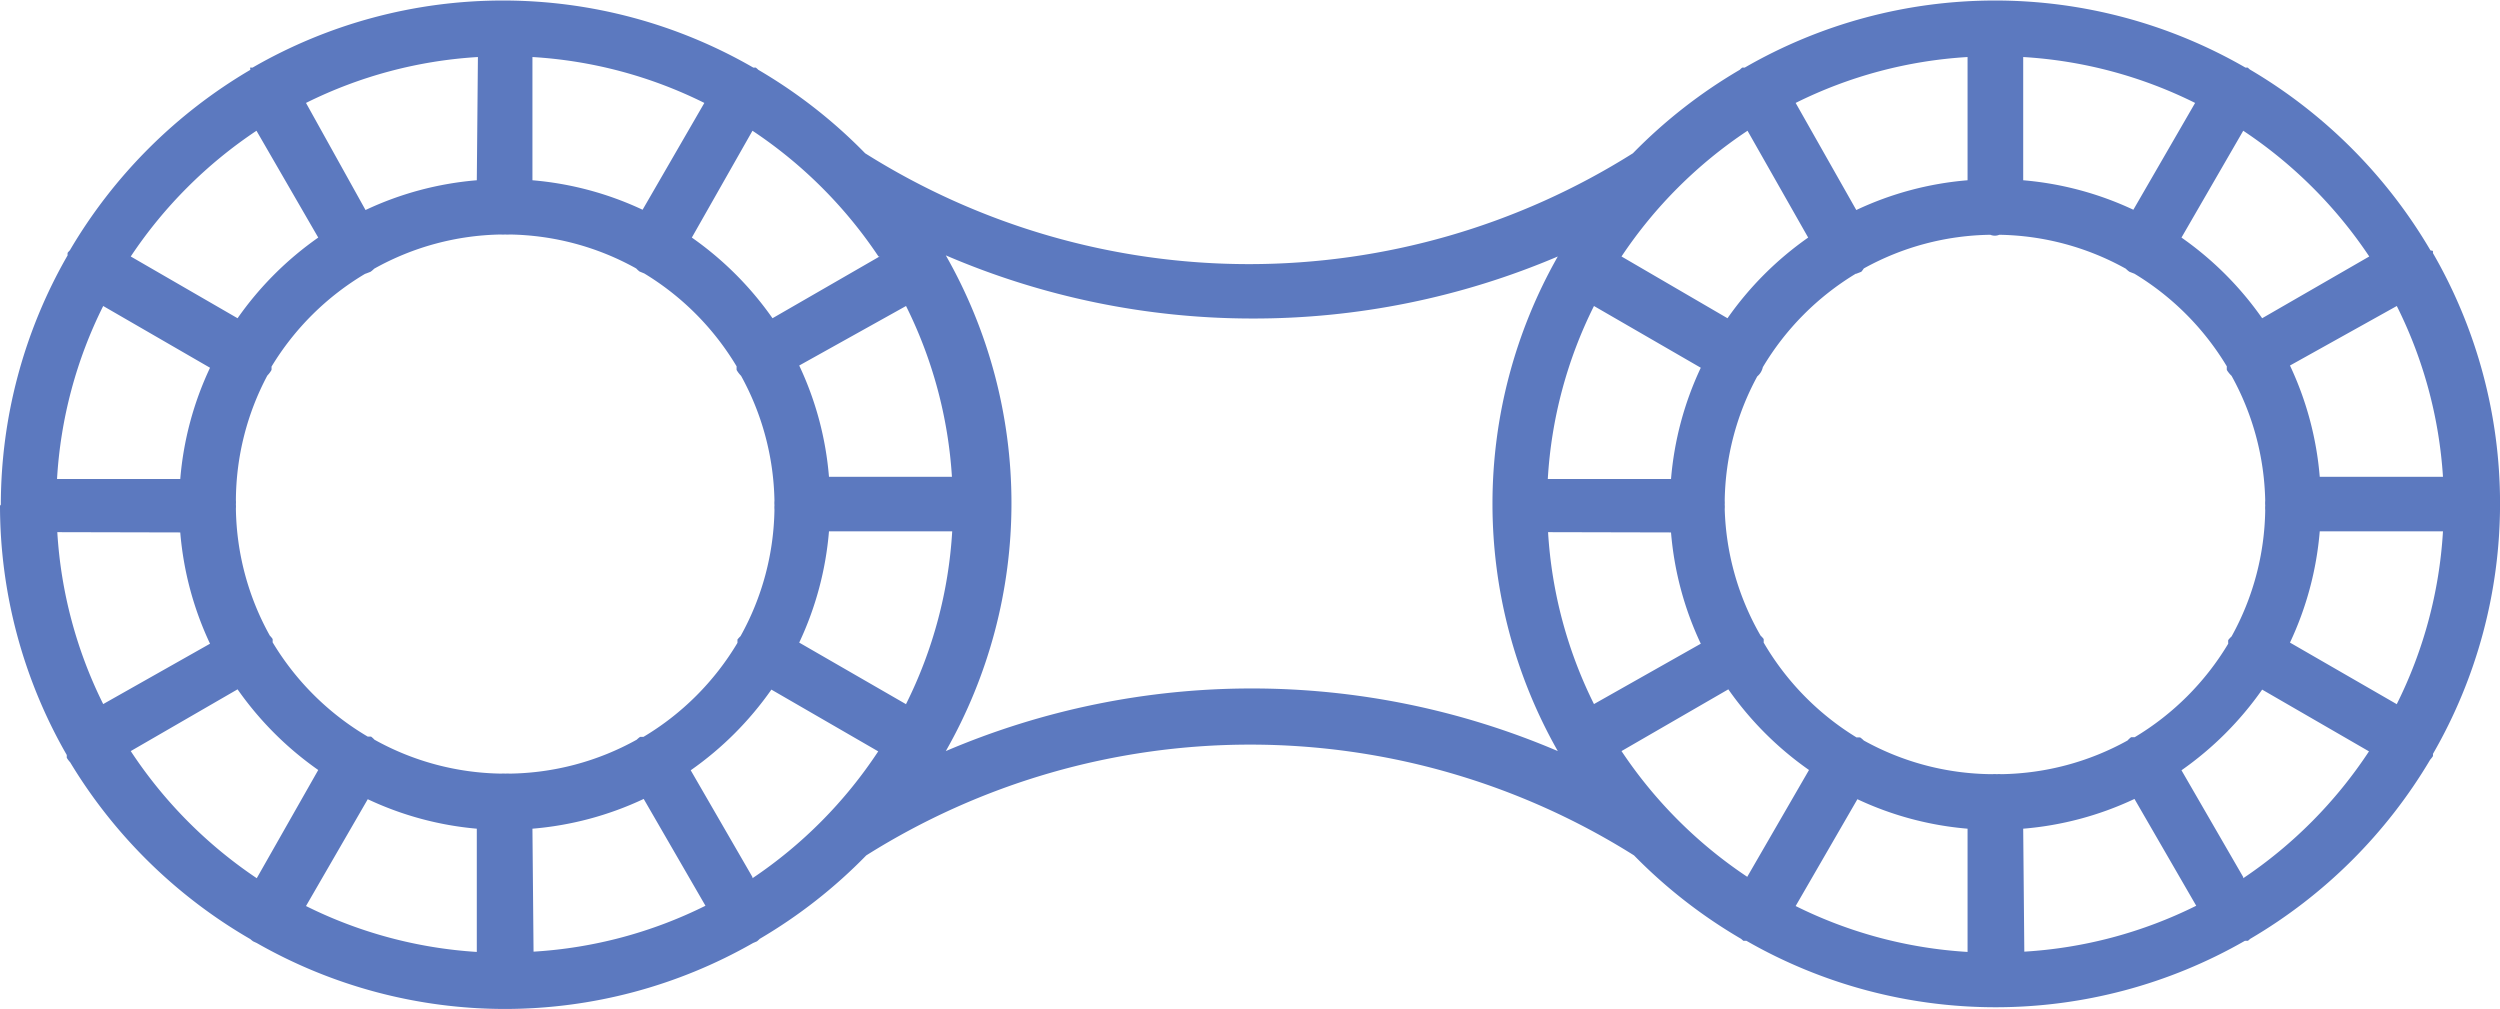 <?xml version="1.0" encoding="UTF-8"?>
<svg xmlns="http://www.w3.org/2000/svg" viewBox="0 0 89.87 36.27">
  <defs>
    <style>.a{fill:#5c79bf;}</style>
  </defs>
  <title>icon-optometrie</title>
  <path class="a" d="M0,18.14H0a18,18,0,0,0,2.4,9s0,.06,0,.1a.93.93,0,0,0,.12.16A18.23,18.23,0,0,0,9,33.76a1,1,0,0,0,.1.08l.13.06a18,18,0,0,0,8.92,2.37h0a18,18,0,0,0,8.92-2.37l.14-.06a1,1,0,0,0,.1-.09,18.28,18.28,0,0,0,3.83-3,25.9,25.9,0,0,1,27.6,0,18.29,18.29,0,0,0,3.85,3l.08.07.11,0a18,18,0,0,0,17.92,0l.11,0,.08-.07a18.25,18.25,0,0,0,6.47-6.44,1.13,1.13,0,0,0,.1-.13.7.7,0,0,0,0-.08,18,18,0,0,0,0-18s0-.05,0-.08L87.37,9A18.25,18.25,0,0,0,80.88,2.5l-.08-.07-.08,0a18,18,0,0,0-18,0l-.09,0a1,1,0,0,0-.09.08,18.28,18.28,0,0,0-3.84,3,25.89,25.89,0,0,1-27.6,0,18.23,18.23,0,0,0-3.84-3,1,1,0,0,0-.09-.08l-.09,0a18,18,0,0,0-18,0l-.09,0A1.09,1.09,0,0,0,9,2.51,18.24,18.24,0,0,0,2.51,9a.85.85,0,0,0-.08.09.75.75,0,0,0,0,.09,18,18,0,0,0-2.4,9ZM3.71,11l3.84,2.22a11.6,11.6,0,0,0-1.07,4H2.05A16,16,0,0,1,3.71,11ZM19.14,6.48V2.05a16,16,0,0,1,6.18,1.65L23.1,7.54A11.6,11.6,0,0,0,19.14,6.48Zm-2,0a11.62,11.62,0,0,0-4,1.07L11,3.7a16,16,0,0,1,6.18-1.65Zm-4,3.36.18-.07a.9.9,0,0,0,.13-.11A9.64,9.64,0,0,1,18,8.43a.94.94,0,0,0,.16,0,.94.94,0,0,0,.16,0,9.64,9.64,0,0,1,4.55,1.22.93.93,0,0,0,.12.11l.17.07a9.76,9.76,0,0,1,3.32,3.34,1.12,1.12,0,0,0,0,.13,1,1,0,0,0,.16.21A9.65,9.65,0,0,1,27.84,18a.89.89,0,0,0,0,.16,1,1,0,0,0,0,.16,9.63,9.63,0,0,1-1.22,4.55,1,1,0,0,0-.11.12s0,.08,0,.12a9.75,9.75,0,0,1-3.38,3.38l-.12,0a.9.9,0,0,0-.12.1,9.65,9.65,0,0,1-4.57,1.22,1,1,0,0,0-.15,0,.87.87,0,0,0-.15,0,9.64,9.64,0,0,1-4.56-1.22.88.88,0,0,0-.12-.11l-.12,0A9.77,9.77,0,0,1,9.8,23.09a.94.94,0,0,0,0-.12.86.86,0,0,0-.1-.12,9.65,9.65,0,0,1-1.22-4.57.94.94,0,0,0,0-.15.94.94,0,0,0,0-.15A9.64,9.64,0,0,1,9.61,13.5a.94.94,0,0,0,.15-.2,1.09,1.09,0,0,0,0-.12A9.76,9.76,0,0,1,13.13,9.84Zm21.1,7.3H29.8a11.56,11.56,0,0,0-1.07-4L32.57,11A16,16,0,0,1,34.22,17.14Zm-1.66,8.18L28.73,23.1a11.62,11.62,0,0,0,1.07-4h4.43A16,16,0,0,1,32.57,25.31ZM17.14,29.79v4.43A16,16,0,0,1,11,32.57l2.22-3.84A11.57,11.57,0,0,0,17.14,29.79Zm2,0a11.63,11.63,0,0,0,4-1.07l2.22,3.84a16,16,0,0,1-6.18,1.65ZM6.48,19.14a11.62,11.62,0,0,0,1.07,4L3.71,25.31a16,16,0,0,1-1.65-6.18ZM4.7,27l3.84-2.22a11.81,11.81,0,0,0,2.9,2.9L9.23,31.57A16.27,16.27,0,0,1,4.7,27Zm22.35,4.53-2.22-3.84a11.81,11.81,0,0,0,2.9-2.9l3.84,2.22A16.27,16.27,0,0,1,27.05,31.57ZM57.3,11l3.84,2.22a11.62,11.62,0,0,0-1.07,4H55.64A16,16,0,0,1,57.3,11ZM72.73,6.48V2.05A16,16,0,0,1,78.91,3.7L76.69,7.54A11.62,11.62,0,0,0,72.73,6.48Zm-2,0a11.6,11.6,0,0,0-4,1.07L64.55,3.7a16,16,0,0,1,6.18-1.65Zm-4,3.36.18-.07A1,1,0,0,0,67,9.65a9.64,9.64,0,0,1,4.55-1.21.41.41,0,0,0,.32,0,9.64,9.64,0,0,1,4.55,1.22.82.82,0,0,0,.13.11l.18.07a9.76,9.76,0,0,1,3.32,3.33,1,1,0,0,0,0,.13,1,1,0,0,0,.17.21A9.64,9.64,0,0,1,81.43,18a.92.92,0,0,0,0,.17,1,1,0,0,0,0,.17,9.63,9.63,0,0,1-1.21,4.54.93.93,0,0,0-.12.13,1,1,0,0,0,0,.13,9.76,9.76,0,0,1-3.36,3.36l-.13,0a1,1,0,0,0-.13.12,9.65,9.65,0,0,1-4.54,1.21,1,1,0,0,0-.16,0,.88.88,0,0,0-.16,0A9.63,9.63,0,0,1,67,26.62a.91.91,0,0,0-.13-.11.85.85,0,0,0-.13,0A9.76,9.76,0,0,1,63.4,23.1a1.1,1.1,0,0,0,0-.13.94.94,0,0,0-.11-.12A9.65,9.65,0,0,1,62,18.3a.89.89,0,0,0,0-.16A.91.91,0,0,0,62,18a9.64,9.64,0,0,1,1.17-4.47.59.59,0,0,0,.2-.33A9.77,9.77,0,0,1,66.71,9.84Zm21.1,7.3H83.39a11.61,11.61,0,0,0-1.07-4L86.16,11A16,16,0,0,1,87.82,17.14Zm-1.66,8.18L82.32,23.1a11.62,11.62,0,0,0,1.07-4h4.43A16,16,0,0,1,86.16,25.31ZM70.73,29.79v4.43a16,16,0,0,1-6.18-1.65l2.22-3.84A11.59,11.59,0,0,0,70.73,29.79Zm2,0a11.6,11.6,0,0,0,4-1.07l2.22,3.84a16,16,0,0,1-6.18,1.65ZM60.07,19.14a11.59,11.59,0,0,0,1.07,4L57.3,25.31a16,16,0,0,1-1.65-6.18ZM58.29,27l3.84-2.22a11.8,11.8,0,0,0,2.9,2.9l-2.22,3.84A16.27,16.27,0,0,1,58.29,27Zm22.35,4.53-2.22-3.84a11.81,11.81,0,0,0,2.9-2.9l3.84,2.22A16.26,16.26,0,0,1,80.64,31.57ZM85.17,9.22l-3.85,2.22a11.78,11.78,0,0,0-2.9-2.9L80.64,4.7A16.26,16.26,0,0,1,85.17,9.22ZM62.82,4.7,65,8.54a11.81,11.81,0,0,0-2.9,2.9L58.29,9.22A16.23,16.23,0,0,1,62.82,4.7ZM56,9.22A18,18,0,0,0,56,27a28,28,0,0,0-22,0,18,18,0,0,0,2.36-8.91h0a18,18,0,0,0-2.36-8.91,27.91,27.91,0,0,0,11,2.27A27.91,27.91,0,0,0,56,9.22Zm-24.38,0-3.85,2.22a11.8,11.8,0,0,0-2.9-2.9L27.05,4.7A16.28,16.28,0,0,1,31.58,9.22ZM9.22,4.7l2.22,3.84a11.79,11.79,0,0,0-2.9,2.9L4.7,9.22A16.27,16.27,0,0,1,9.22,4.7Z"></path>
</svg>